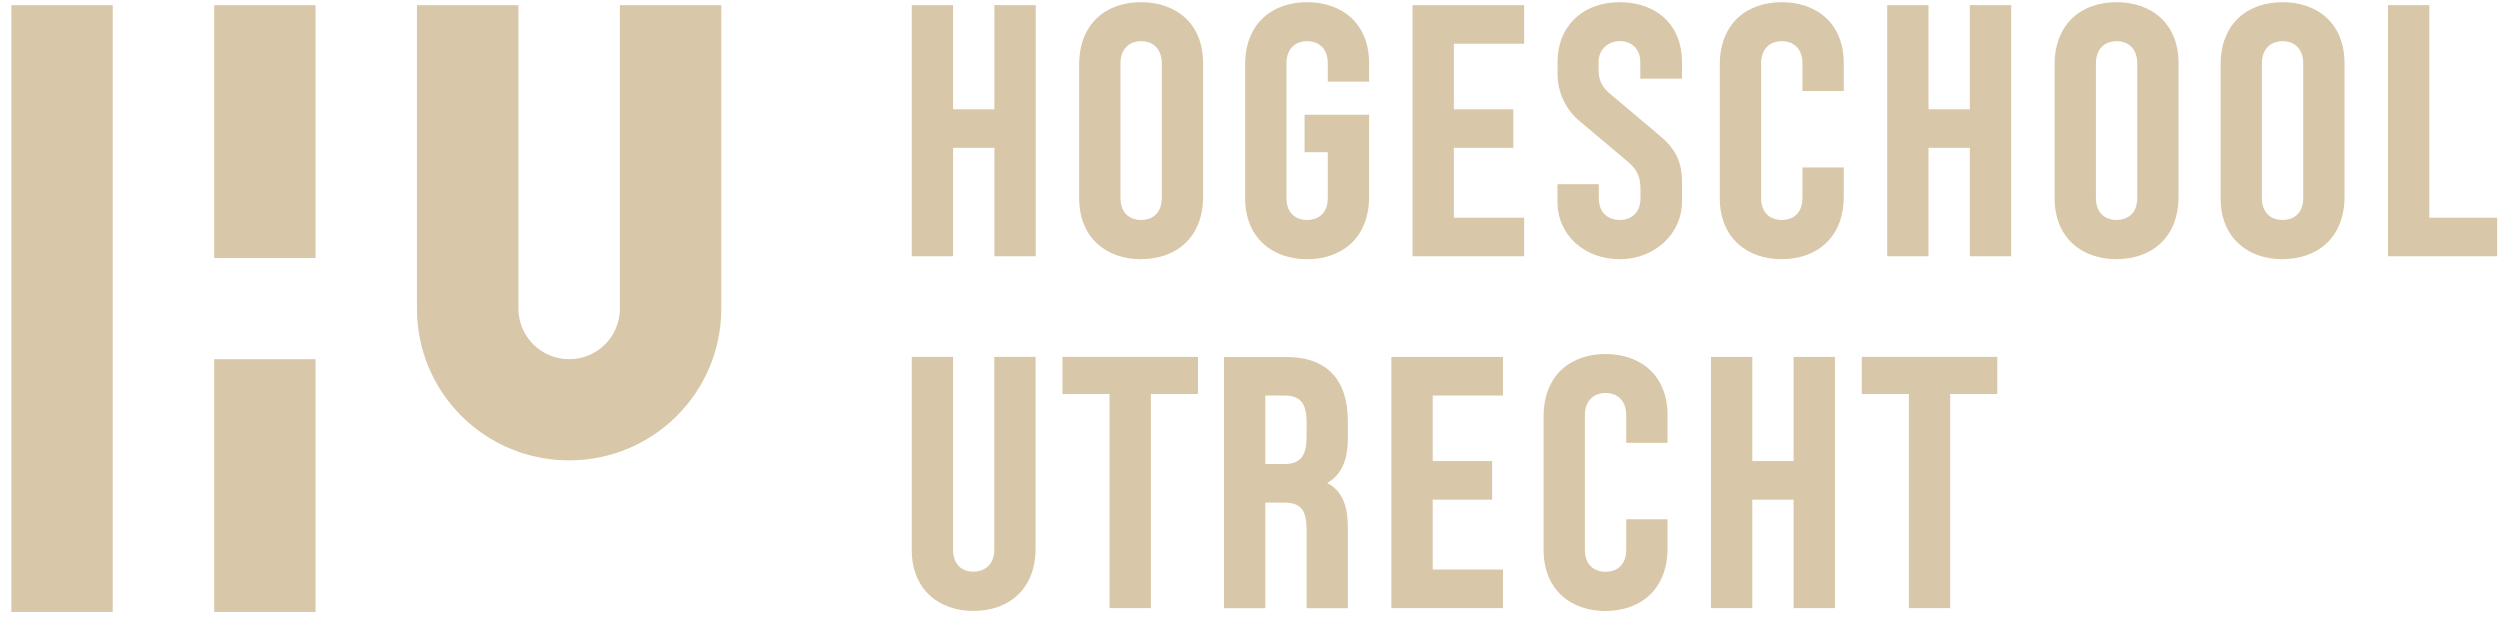 <svg xmlns="http://www.w3.org/2000/svg" width="205" height="51" viewBox="0 0 205 51" fill="none"><g clip-path="url(#clip0_2980_2540)"><path d="M17.564 0.429H25.877V21.157H17.564V0.429ZM17.564 29.453H25.877V50.188H17.564V29.453ZM0.931 0.429H9.243V50.18H0.931V0.429Z" fill="#D8C7A8"/><path d="M59.144 25.301V0.429H50.831V25.309C50.831 27.601 48.963 29.461 46.671 29.453C44.379 29.453 42.519 27.609 42.51 25.317C42.51 25.317 42.51 25.317 42.51 25.309V0.429H34.19V25.309C34.19 32.193 39.762 37.749 46.663 37.749C53.563 37.749 59.144 32.193 59.144 25.309V25.301Z" fill="#D8C7A8"/><path d="M81.54 21.016V12.122H78.152V21.016H74.764V0.421H78.152V8.958H81.54V0.421H84.928V21.016H81.54ZM93.573 21.256C90.749 21.256 88.491 19.521 88.491 16.241V5.312C88.491 1.883 90.749 0.18 93.573 0.18C96.396 0.18 98.655 1.883 98.655 5.196V16.116C98.655 19.521 96.396 21.248 93.573 21.248V21.256ZM95.267 5.196C95.267 4.058 94.611 3.377 93.573 3.377C92.535 3.377 91.879 4.067 91.879 5.196V16.241C91.879 17.378 92.535 18.034 93.573 18.034C94.611 18.034 95.267 17.378 95.267 16.241V5.196ZM107.184 21.256C104.36 21.256 102.101 19.521 102.101 16.241V5.312C102.101 1.883 104.36 0.18 107.184 0.18C110.007 0.18 112.266 1.883 112.266 5.196V6.691H108.878V5.196C108.878 4.058 108.222 3.377 107.184 3.377C106.145 3.377 105.489 4.067 105.489 5.196V16.241C105.489 17.378 106.145 18.034 107.184 18.034C108.222 18.034 108.878 17.378 108.878 16.241V12.479H106.976V9.406H112.266V16.124C112.266 19.529 110.007 21.256 107.184 21.256ZM115.828 21.016V0.421H124.98V3.585H119.216V8.958H124.091V12.122H119.216V17.852H124.98V21.016H115.828ZM132.827 21.256C129.97 21.256 127.712 19.313 127.712 16.54V15.103H131.1V16.241C131.1 17.495 131.905 18.034 132.827 18.034C133.84 18.034 134.521 17.378 134.521 16.241V15.527C134.521 14.513 134.255 13.915 133.483 13.259L129.439 9.855C128.758 9.29 127.72 7.945 127.72 6.093V5.08C127.712 2.215 129.73 0.18 132.819 0.18C135.908 0.18 137.926 2.123 137.926 5.08V6.45H134.505V5.071C134.505 4.058 133.824 3.369 132.811 3.369C131.889 3.369 131.083 4.058 131.083 5.071V5.761C131.083 6.682 131.44 7.197 132.038 7.704L136.082 11.109C137.328 12.155 137.926 13.226 137.926 14.87V16.482C137.926 19.23 135.634 21.256 132.819 21.256H132.827ZM146.106 21.256C143.282 21.256 141.023 19.521 141.023 16.241V5.312C141.023 1.883 143.282 0.18 146.106 0.18C148.929 0.18 151.188 1.883 151.188 5.196V7.463H147.8V5.196C147.8 4.058 147.144 3.377 146.106 3.377C145.068 3.377 144.412 4.067 144.412 5.196V16.241C144.412 17.378 145.068 18.034 146.106 18.034C147.144 18.034 147.8 17.378 147.8 16.241V13.733H151.188V16.116C151.188 19.521 148.929 21.248 146.106 21.248V21.256ZM161.527 21.016V12.122H158.139V21.016H154.75V0.421H158.139V8.958H161.527V0.421H164.915V21.016H161.527ZM173.56 21.256C170.736 21.256 168.477 19.521 168.477 16.241V5.312C168.477 1.883 170.736 0.18 173.56 0.18C176.383 0.18 178.642 1.883 178.642 5.196V16.116C178.642 19.521 176.383 21.248 173.56 21.248V21.256ZM175.254 5.196C175.254 4.058 174.598 3.377 173.56 3.377C172.522 3.377 171.865 4.067 171.865 5.196V16.241C171.865 17.378 172.522 18.034 173.56 18.034C174.598 18.034 175.254 17.378 175.254 16.241V5.196ZM187.17 21.256C184.347 21.256 182.088 19.521 182.088 16.241V5.312C182.088 1.883 184.347 0.18 187.17 0.18C189.994 0.18 192.252 1.883 192.252 5.196V16.116C192.252 19.521 189.994 21.248 187.17 21.248V21.256ZM188.864 5.196C188.864 4.058 188.208 3.377 187.17 3.377C186.132 3.377 185.476 4.067 185.476 5.196V16.241C185.476 17.378 186.132 18.034 187.17 18.034C188.208 18.034 188.864 17.378 188.864 16.241V5.196ZM195.815 21.016V0.421H199.203V17.852H204.966V21.016H195.815Z" fill="#D8C7A8"/><path d="M79.813 50.097C77.022 50.097 74.764 48.37 74.764 45.081V29.262H78.152V45.081C78.152 46.219 78.808 46.875 79.813 46.875C80.817 46.875 81.532 46.219 81.532 45.081V29.262H84.92V44.965C84.92 48.37 82.661 50.097 79.813 50.097ZM94.37 32.309V49.865H90.982V32.309H87.12V29.262H98.231V32.309H94.37ZM107.142 49.865V43.479C107.142 41.984 106.785 41.212 105.332 41.212H103.754V49.873H100.366V29.278H105.531C108.828 29.278 110.522 31.188 110.522 34.502V35.963C110.522 37.757 109.982 38.944 108.828 39.609C109.99 40.207 110.522 41.336 110.522 43.246V49.873H107.134L107.142 49.865ZM107.142 34.701C107.142 33.239 106.785 32.434 105.332 32.434H103.754V38.048H105.332C106.785 38.048 107.142 37.209 107.142 35.747V34.701ZM114.093 49.865V29.27H123.244V32.434H117.481V37.807H122.355V40.971H117.481V46.701H123.244V49.865H114.093ZM131.656 50.105C128.833 50.105 126.574 48.378 126.574 45.09V34.161C126.574 30.732 128.833 29.029 131.656 29.029C134.48 29.029 136.738 30.732 136.738 34.045V36.312H133.35V34.045C133.35 32.907 132.694 32.226 131.656 32.226C130.618 32.226 129.962 32.916 129.962 34.045V45.09C129.962 46.227 130.618 46.883 131.656 46.883C132.694 46.883 133.35 46.227 133.35 45.09V42.582H136.738V44.965C136.738 48.37 134.48 50.097 131.656 50.097V50.105ZM147.077 49.865V40.971H143.689V49.865H140.301V29.27H143.689V37.807H147.077V29.27H150.465V49.865H147.077ZM159.916 32.309V49.865H156.527V32.309H152.666V29.262H163.777V32.309H159.916Z" fill="#D8C7A8"/></g><defs><clipPath id="clip0_2980_2540"><rect width="204.036" height="50" fill="white" transform="translate(0.731 0.18)"/></clipPath></defs></svg>